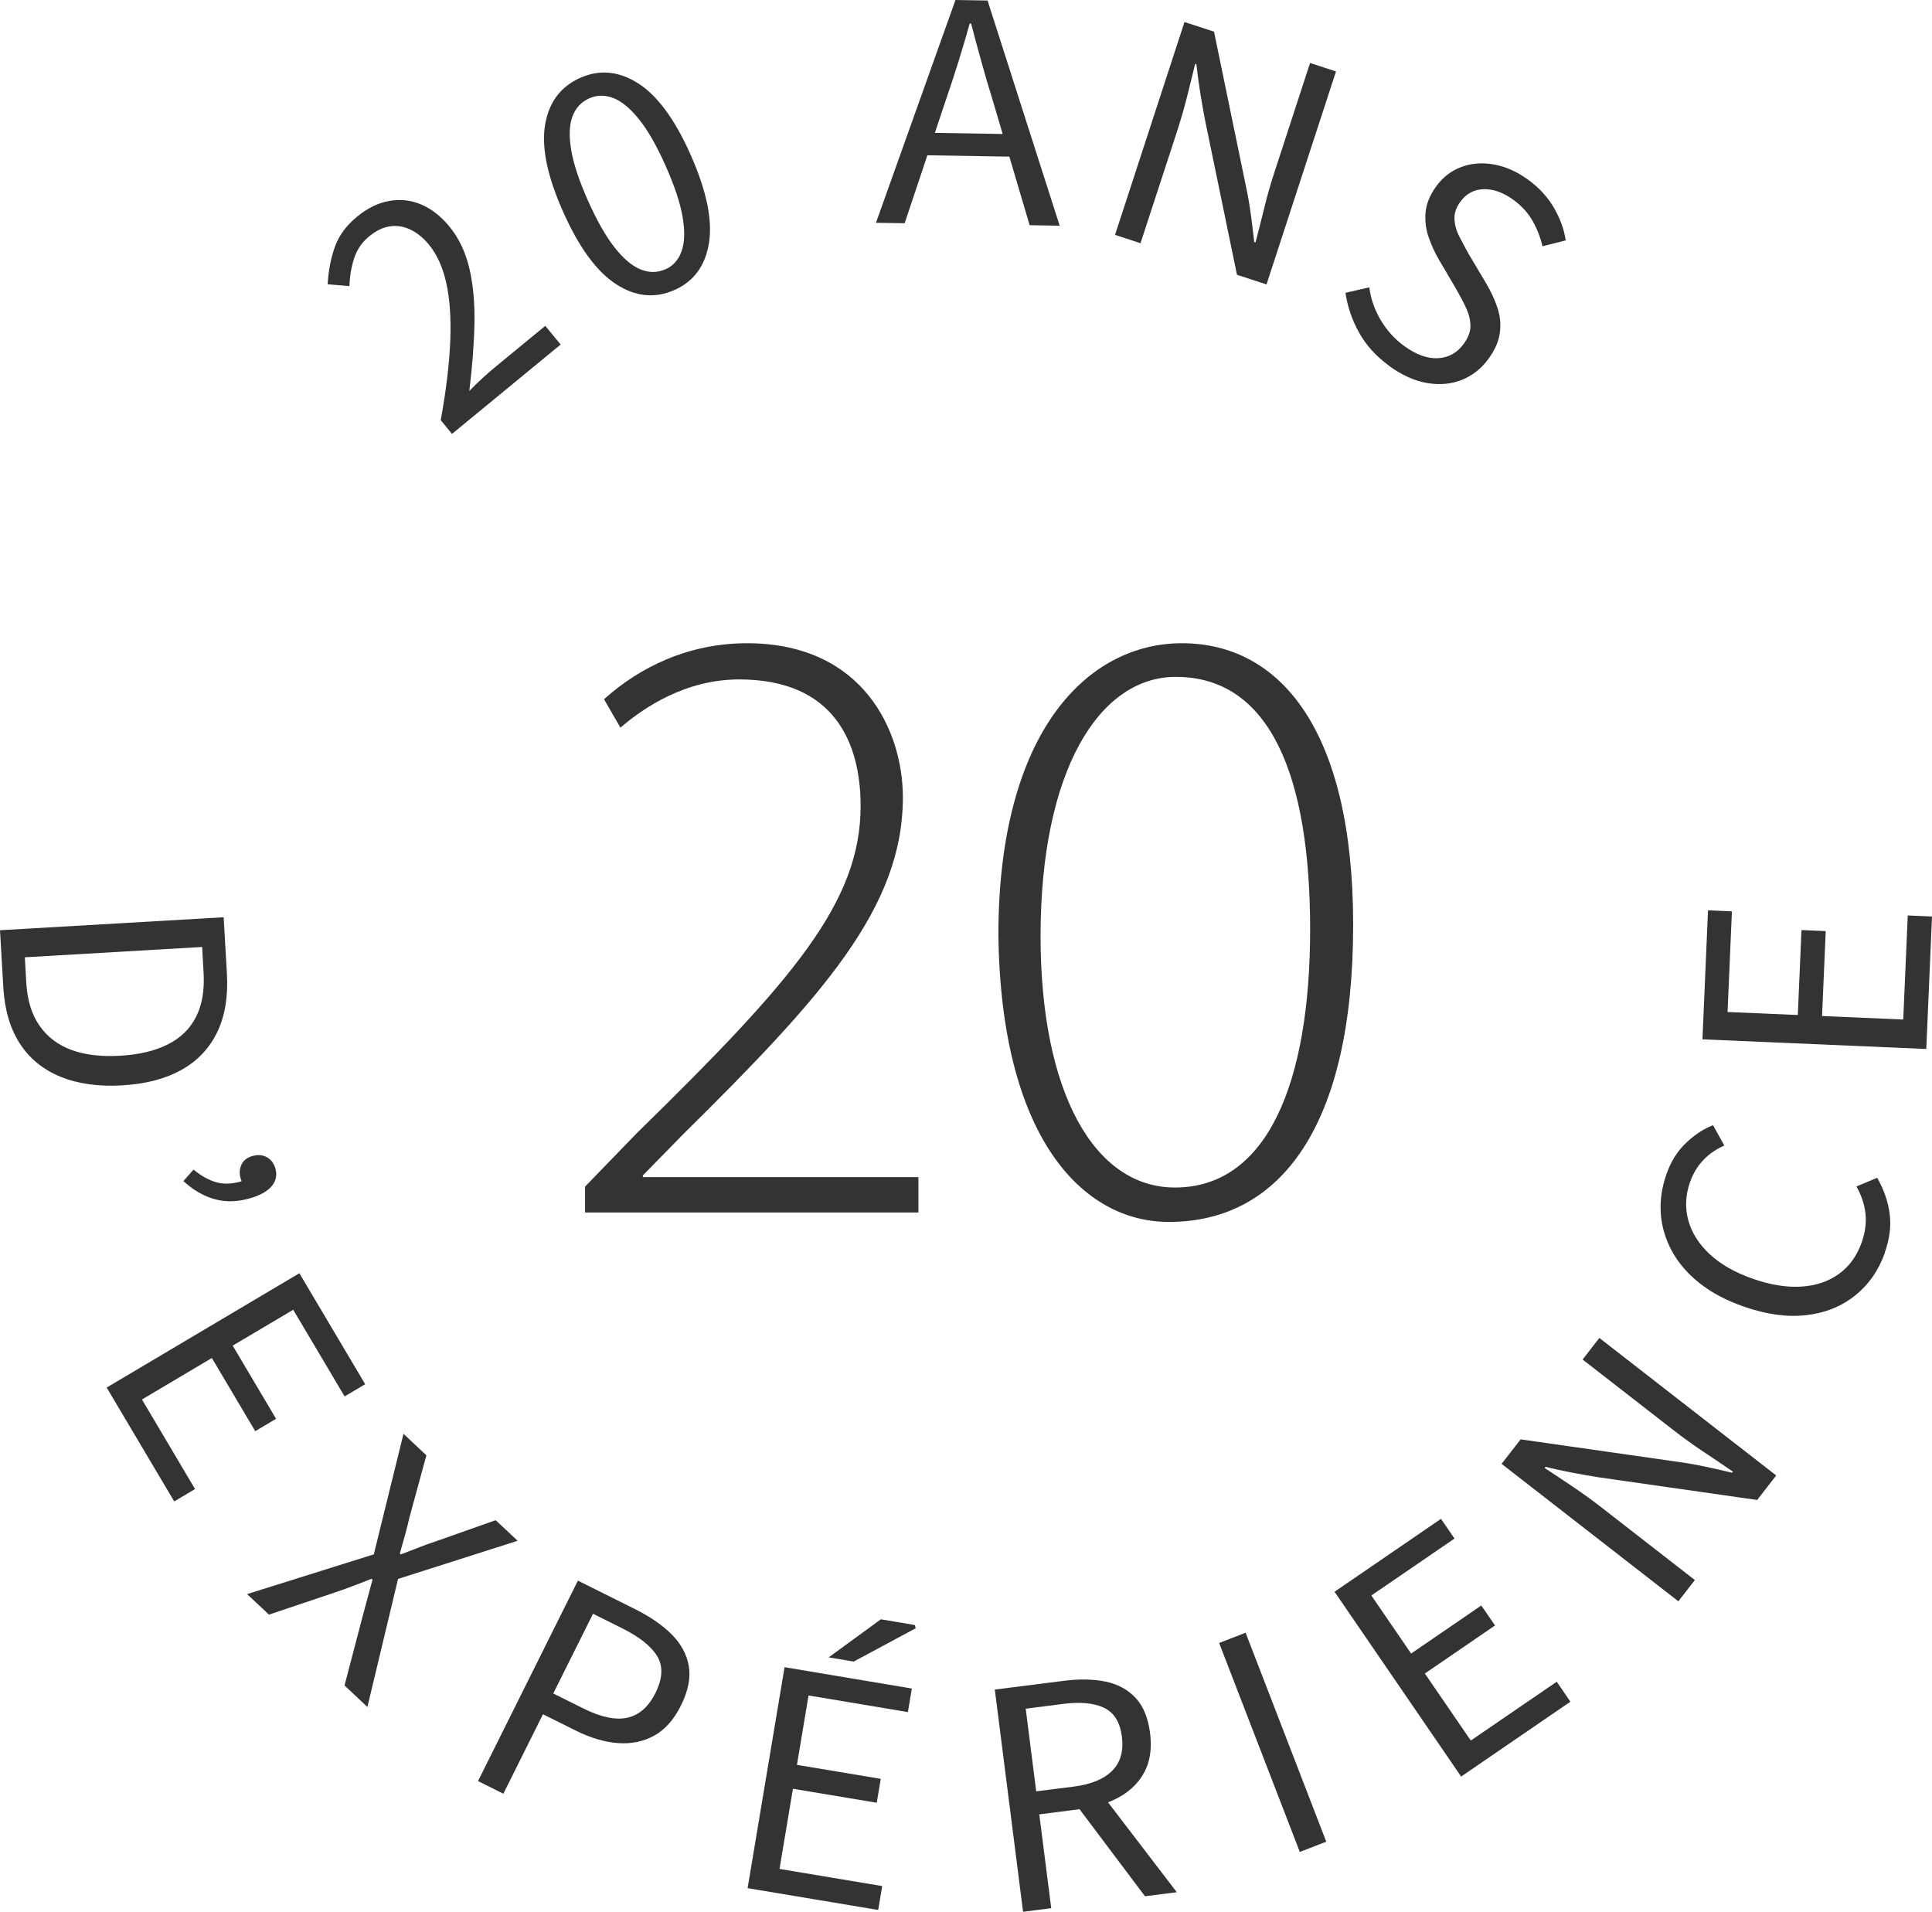 <?xml version="1.0" encoding="UTF-8"?>
<svg xmlns="http://www.w3.org/2000/svg" id="Layer_2" viewBox="0 0 226.33 223.95">
  <defs>
    <style>.cls-1{fill:#333;}</style>
  </defs>
  <g id="background">
    <path class="cls-1" d="m52.95,50.83l-1.32-1.61c.65-3.57,1.02-6.69,1.12-9.34.1-2.65-.06-4.9-.47-6.74-.41-1.84-1.09-3.34-2.04-4.49-.64-.78-1.35-1.36-2.13-1.74-.78-.38-1.58-.51-2.4-.4-.83.11-1.66.51-2.5,1.21-.82.68-1.4,1.53-1.73,2.56-.33,1.03-.51,2.11-.54,3.24l-2.56-.22c.1-1.6.38-3.06.85-4.38.47-1.32,1.33-2.49,2.59-3.53,1.21-1,2.47-1.62,3.76-1.85s2.54-.1,3.75.41c1.21.51,2.32,1.37,3.31,2.58,1.12,1.36,1.9,3,2.35,4.93s.64,4.1.59,6.51c-.05,2.41-.26,5.02-.6,7.83.48-.5,1-1.01,1.55-1.51.55-.51,1.08-.97,1.6-1.39l5.75-4.73,1.8,2.19-12.73,10.47Z"></path>
    <path class="cls-1" d="m79.01,33.97c-2.29,1.02-4.58.79-6.85-.69-2.28-1.48-4.35-4.32-6.21-8.51-1.84-4.14-2.54-7.53-2.09-10.17s1.82-4.46,4.11-5.48c2.27-1.01,4.53-.79,6.78.64,2.26,1.43,4.31,4.22,6.15,8.36,1.86,4.19,2.58,7.63,2.16,10.31s-1.77,4.53-4.04,5.54Zm-1.07-2.41c.9-.4,1.54-1.11,1.9-2.12.37-1.01.41-2.34.13-4s-.95-3.66-2-6.03c-1.03-2.32-2.06-4.12-3.09-5.41-1.03-1.29-2.04-2.13-3.02-2.51-.99-.38-1.93-.37-2.83.03-.93.41-1.58,1.11-1.96,2.1s-.43,2.29-.16,3.92.92,3.6,1.95,5.92c1.05,2.36,2.1,4.21,3.13,5.52,1.04,1.32,2.06,2.18,3.05,2.58s1.96.4,2.88-.01Z"></path>
    <path class="cls-1" d="m102.62,26.09L111.93,0l3.76.06,8.45,26.38-3.52-.06-4.36-14.75c-.46-1.47-.89-2.94-1.29-4.4s-.81-2.95-1.21-4.48h-.16c-.42,1.51-.86,2.99-1.31,4.44-.45,1.45-.93,2.9-1.43,4.36l-4.88,14.6-3.36-.05Zm4.77-7.92l.04-2.64,12.12.2-.04,2.64-12.12-.2Z"></path>
    <path class="cls-1" d="m130.62,27.53l8.14-24.95,3.46,1.13,3.8,18.41c.21.99.38,2.01.52,3.05.14,1.04.27,2.1.39,3.18l.15.05c.35-1.32.69-2.67,1.03-4.06.34-1.39.72-2.72,1.13-3.99l4.23-12.97,3.04.99-8.14,24.95-3.46-1.13-3.8-18.41c-.18-.99-.36-2.01-.53-3.08-.17-1.07-.31-2.12-.42-3.17l-.15-.05c-.3,1.28-.63,2.59-.97,3.93-.34,1.35-.73,2.69-1.17,4.04l-4.26,13.04-3-.98Z"></path>
    <path class="cls-1" d="m162.76,42.87c-1.51-1.1-2.69-2.38-3.52-3.86s-1.38-3.05-1.62-4.71l2.79-.64c.18,1.35.62,2.63,1.34,3.84.72,1.21,1.64,2.23,2.76,3.04,1.4,1.02,2.72,1.49,3.96,1.42,1.24-.07,2.23-.63,2.99-1.66.53-.73.8-1.43.8-2.09s-.15-1.33-.46-2.02c-.31-.69-.69-1.42-1.14-2.21l-2.08-3.54c-.47-.8-.87-1.67-1.2-2.6-.33-.93-.46-1.9-.38-2.92.08-1.01.49-2.04,1.24-3.08.78-1.08,1.77-1.84,2.96-2.28,1.19-.44,2.46-.54,3.82-.29,1.36.24,2.68.83,3.98,1.77s2.31,2.04,3.04,3.3c.73,1.26,1.2,2.53,1.38,3.82l-2.72.69c-.25-1.07-.64-2.07-1.18-3.01s-1.29-1.75-2.24-2.44c-1.19-.86-2.35-1.27-3.48-1.24-1.13.04-2.04.53-2.73,1.48-.49.67-.71,1.34-.68,2.03.03.68.22,1.36.57,2.04.35.68.71,1.35,1.08,2.02l2.07,3.48c.58.98,1.02,1.94,1.33,2.9.31.95.4,1.92.26,2.91-.14.99-.58,2-1.34,3.03-.81,1.12-1.84,1.93-3.08,2.44-1.24.5-2.6.63-4.08.38s-2.97-.92-4.46-2Z"></path>
    <path class="cls-1" d="m0,108.97l26.2-1.52.38,6.55c.16,2.69-.22,4.98-1.12,6.88-.91,1.9-2.29,3.37-4.17,4.43-1.88,1.06-4.2,1.67-6.97,1.83-2.77.16-5.17-.17-7.21-1-2.04-.83-3.63-2.12-4.77-3.87-1.14-1.75-1.79-3.94-1.95-6.58l-.39-6.71Zm2.91,3.16l.17,3c.12,2.05.64,3.73,1.56,5.04.92,1.31,2.17,2.25,3.75,2.83,1.58.58,3.49.8,5.73.67,2.18-.13,4.03-.57,5.53-1.32,1.5-.75,2.61-1.83,3.32-3.24.71-1.4,1-3.13.88-5.18l-.17-3-20.77,1.21Z"></path>
    <path class="cls-1" d="m21.5,138.34l1.17-1.33c.94.77,1.85,1.27,2.74,1.5.89.24,1.88.18,2.97-.16l2.38-1.21-1.45,2.18c-.3-.16-.54-.33-.71-.51-.17-.18-.3-.43-.4-.73-.17-.53-.15-1.06.05-1.57.2-.51.61-.86,1.22-1.06.66-.21,1.24-.18,1.74.08s.84.68,1.03,1.27c.24.76.13,1.45-.34,2.06-.47.61-1.26,1.09-2.38,1.44-1.53.48-2.95.55-4.28.2-1.33-.35-2.58-1.07-3.76-2.15Z"></path>
    <path class="cls-1" d="m12.5,162.54l22.57-13.39,7.71,13-2.41,1.43-6.02-10.15-7.09,4.2,5.08,8.57-2.44,1.45-5.08-8.57-8.19,4.86,6.22,10.49-2.44,1.45-7.92-13.35Z"></path>
    <path class="cls-1" d="m28.94,186.74l14.85-4.66,3.48-14.12,2.68,2.52-2,7.34c-.15.67-.31,1.32-.49,1.95s-.38,1.38-.62,2.21l.12.11c.8-.31,1.5-.58,2.11-.82s1.23-.46,1.86-.67l7.14-2.52,2.57,2.41-14.01,4.47-3.59,15-2.68-2.52,2.04-7.79c.18-.7.38-1.43.58-2.17.2-.74.42-1.55.66-2.43l-.12-.11c-.82.33-1.58.63-2.29.89-.71.27-1.41.52-2.1.75l-7.62,2.56-2.57-2.41Z"></path>
    <path class="cls-1" d="m56,208.64l11.7-23.48,6.7,3.34c1.77.88,3.2,1.87,4.29,2.96,1.09,1.1,1.76,2.33,2,3.7s-.07,2.92-.92,4.63c-.82,1.65-1.86,2.82-3.12,3.52-1.26.7-2.67.99-4.24.88-1.57-.11-3.21-.6-4.93-1.45l-3.87-1.93-4.64,9.31-2.97-1.48Zm8.82-10.26l3.51,1.75c2.05,1.02,3.77,1.39,5.15,1.09s2.49-1.26,3.31-2.91c.84-1.69.91-3.13.2-4.3s-2.09-2.27-4.15-3.29l-3.37-1.68-4.66,9.34Z"></path>
    <path class="cls-1" d="m87.58,221.18l4.33-25.88,14.91,2.5-.46,2.76-11.64-1.95-1.36,8.13,9.82,1.64-.47,2.8-9.82-1.64-1.57,9.39,12.03,2.01-.47,2.8-15.31-2.56Zm9.51-27.04l6.1-4.45,3.98.67.1.38-7.26,3.9-2.92-.49Z"></path>
    <path class="cls-1" d="m119.85,223.95l-3.31-26.03,8.13-1.03c1.77-.23,3.38-.19,4.81.09,1.43.29,2.61.92,3.53,1.89.92.97,1.49,2.36,1.72,4.16.22,1.75.01,3.24-.62,4.47-.64,1.24-1.61,2.23-2.91,2.97s-2.84,1.23-4.61,1.45l-4.84.62,1.4,10.99-3.29.42Zm1.55-14.11l4.36-.55c2.04-.26,3.54-.87,4.52-1.85.98-.97,1.36-2.3,1.15-4-.22-1.69-.91-2.82-2.08-3.38s-2.78-.72-4.82-.46l-4.37.56,1.23,9.68Zm12.73,12.29l-8.3-11.04,2.36-2.07,9.67,12.64-3.73.47Z"></path>
    <path class="cls-1" d="m152.27,216.94l-9.45-24.48,3.1-1.2,9.45,24.48-3.1,1.2Z"></path>
    <path class="cls-1" d="m171.17,208.11l-14.83-21.65,12.47-8.54,1.58,2.31-9.74,6.67,4.66,6.8,8.22-5.63,1.61,2.34-8.22,5.63,5.38,7.85,10.07-6.89,1.6,2.34-12.8,8.77Z"></path>
    <path class="cls-1" d="m196.63,187.59l-20.72-16.11,2.23-2.87,18.6,2.66c1.01.14,2.02.32,3.05.54,1.03.22,2.07.46,3.12.71l.1-.13c-1.12-.77-2.28-1.55-3.47-2.34-1.19-.79-2.31-1.6-3.37-2.42l-10.77-8.37,1.96-2.53,20.72,16.11-2.23,2.87-18.6-2.66c-.99-.16-2.01-.34-3.08-.54-1.06-.2-2.1-.43-3.12-.68l-.1.13c1.1.72,2.22,1.47,3.37,2.24,1.15.78,2.29,1.6,3.4,2.47l10.83,8.42-1.94,2.5Z"></path>
    <path class="cls-1" d="m220.82,146.73c-.73,2.06-1.89,3.74-3.49,5.02-1.6,1.29-3.52,2.06-5.76,2.31-2.24.26-4.7-.09-7.39-1.04-1.99-.7-3.68-1.6-5.07-2.7-1.39-1.1-2.47-2.35-3.24-3.75-.76-1.4-1.2-2.86-1.31-4.39s.11-3.08.67-4.66c.52-1.48,1.29-2.7,2.31-3.66,1.02-.96,2.06-1.64,3.14-2.05l1.32,2.38c-.93.41-1.75.96-2.43,1.67-.69.71-1.21,1.57-1.58,2.6-.54,1.53-.61,3.03-.21,4.49.4,1.46,1.24,2.78,2.5,3.96,1.27,1.18,2.92,2.13,4.95,2.85,2.09.74,4,1.06,5.73.96,1.73-.1,3.21-.59,4.45-1.48s2.13-2.13,2.69-3.72c.41-1.16.55-2.27.44-3.35-.12-1.07-.47-2.14-1.06-3.19l2.43-1.01c.79,1.38,1.27,2.78,1.46,4.21.19,1.42,0,2.94-.57,4.55Z"></path>
    <path class="cls-1" d="m225.66,122.88l-26.22-1.13.65-15.11,2.8.12-.51,11.79,8.23.35.43-9.95,2.84.12-.43,9.95,9.51.41.53-12.19,2.84.12-.67,15.51Z"></path>
    <path class="cls-1" d="m68.54,142.03v-3.03l6.05-6.25c18.26-17.86,26.23-27.04,26.23-38.33,0-7.46-3.13-14.83-14.22-14.83-6.25,0-11.1,3.23-13.92,5.65l-1.92-3.33c4.24-3.83,9.99-6.56,16.75-6.56,13.62,0,18.26,10.29,18.26,18.06,0,12.91-9.38,23.3-25.82,39.54l-4.64,4.74v.2h32.28v4.14h-39.04Z"></path>
    <path class="cls-1" d="m158.52,108.34c0,23.5-8.47,34.8-21.59,34.8-10.19,0-19.67-9.99-19.97-33.59,0-23.91,10.49-34.2,21.49-34.2,11.6,0,20.07,10.29,20.07,32.99Zm-36.62,1.31c0,18.26,6.25,29.46,15.74,29.46,10.89,0,15.84-12.41,15.84-30.26s-4.64-29.56-15.74-29.56c-8.98,0-15.84,11-15.84,30.36Z"></path>
  </g>
</svg>
